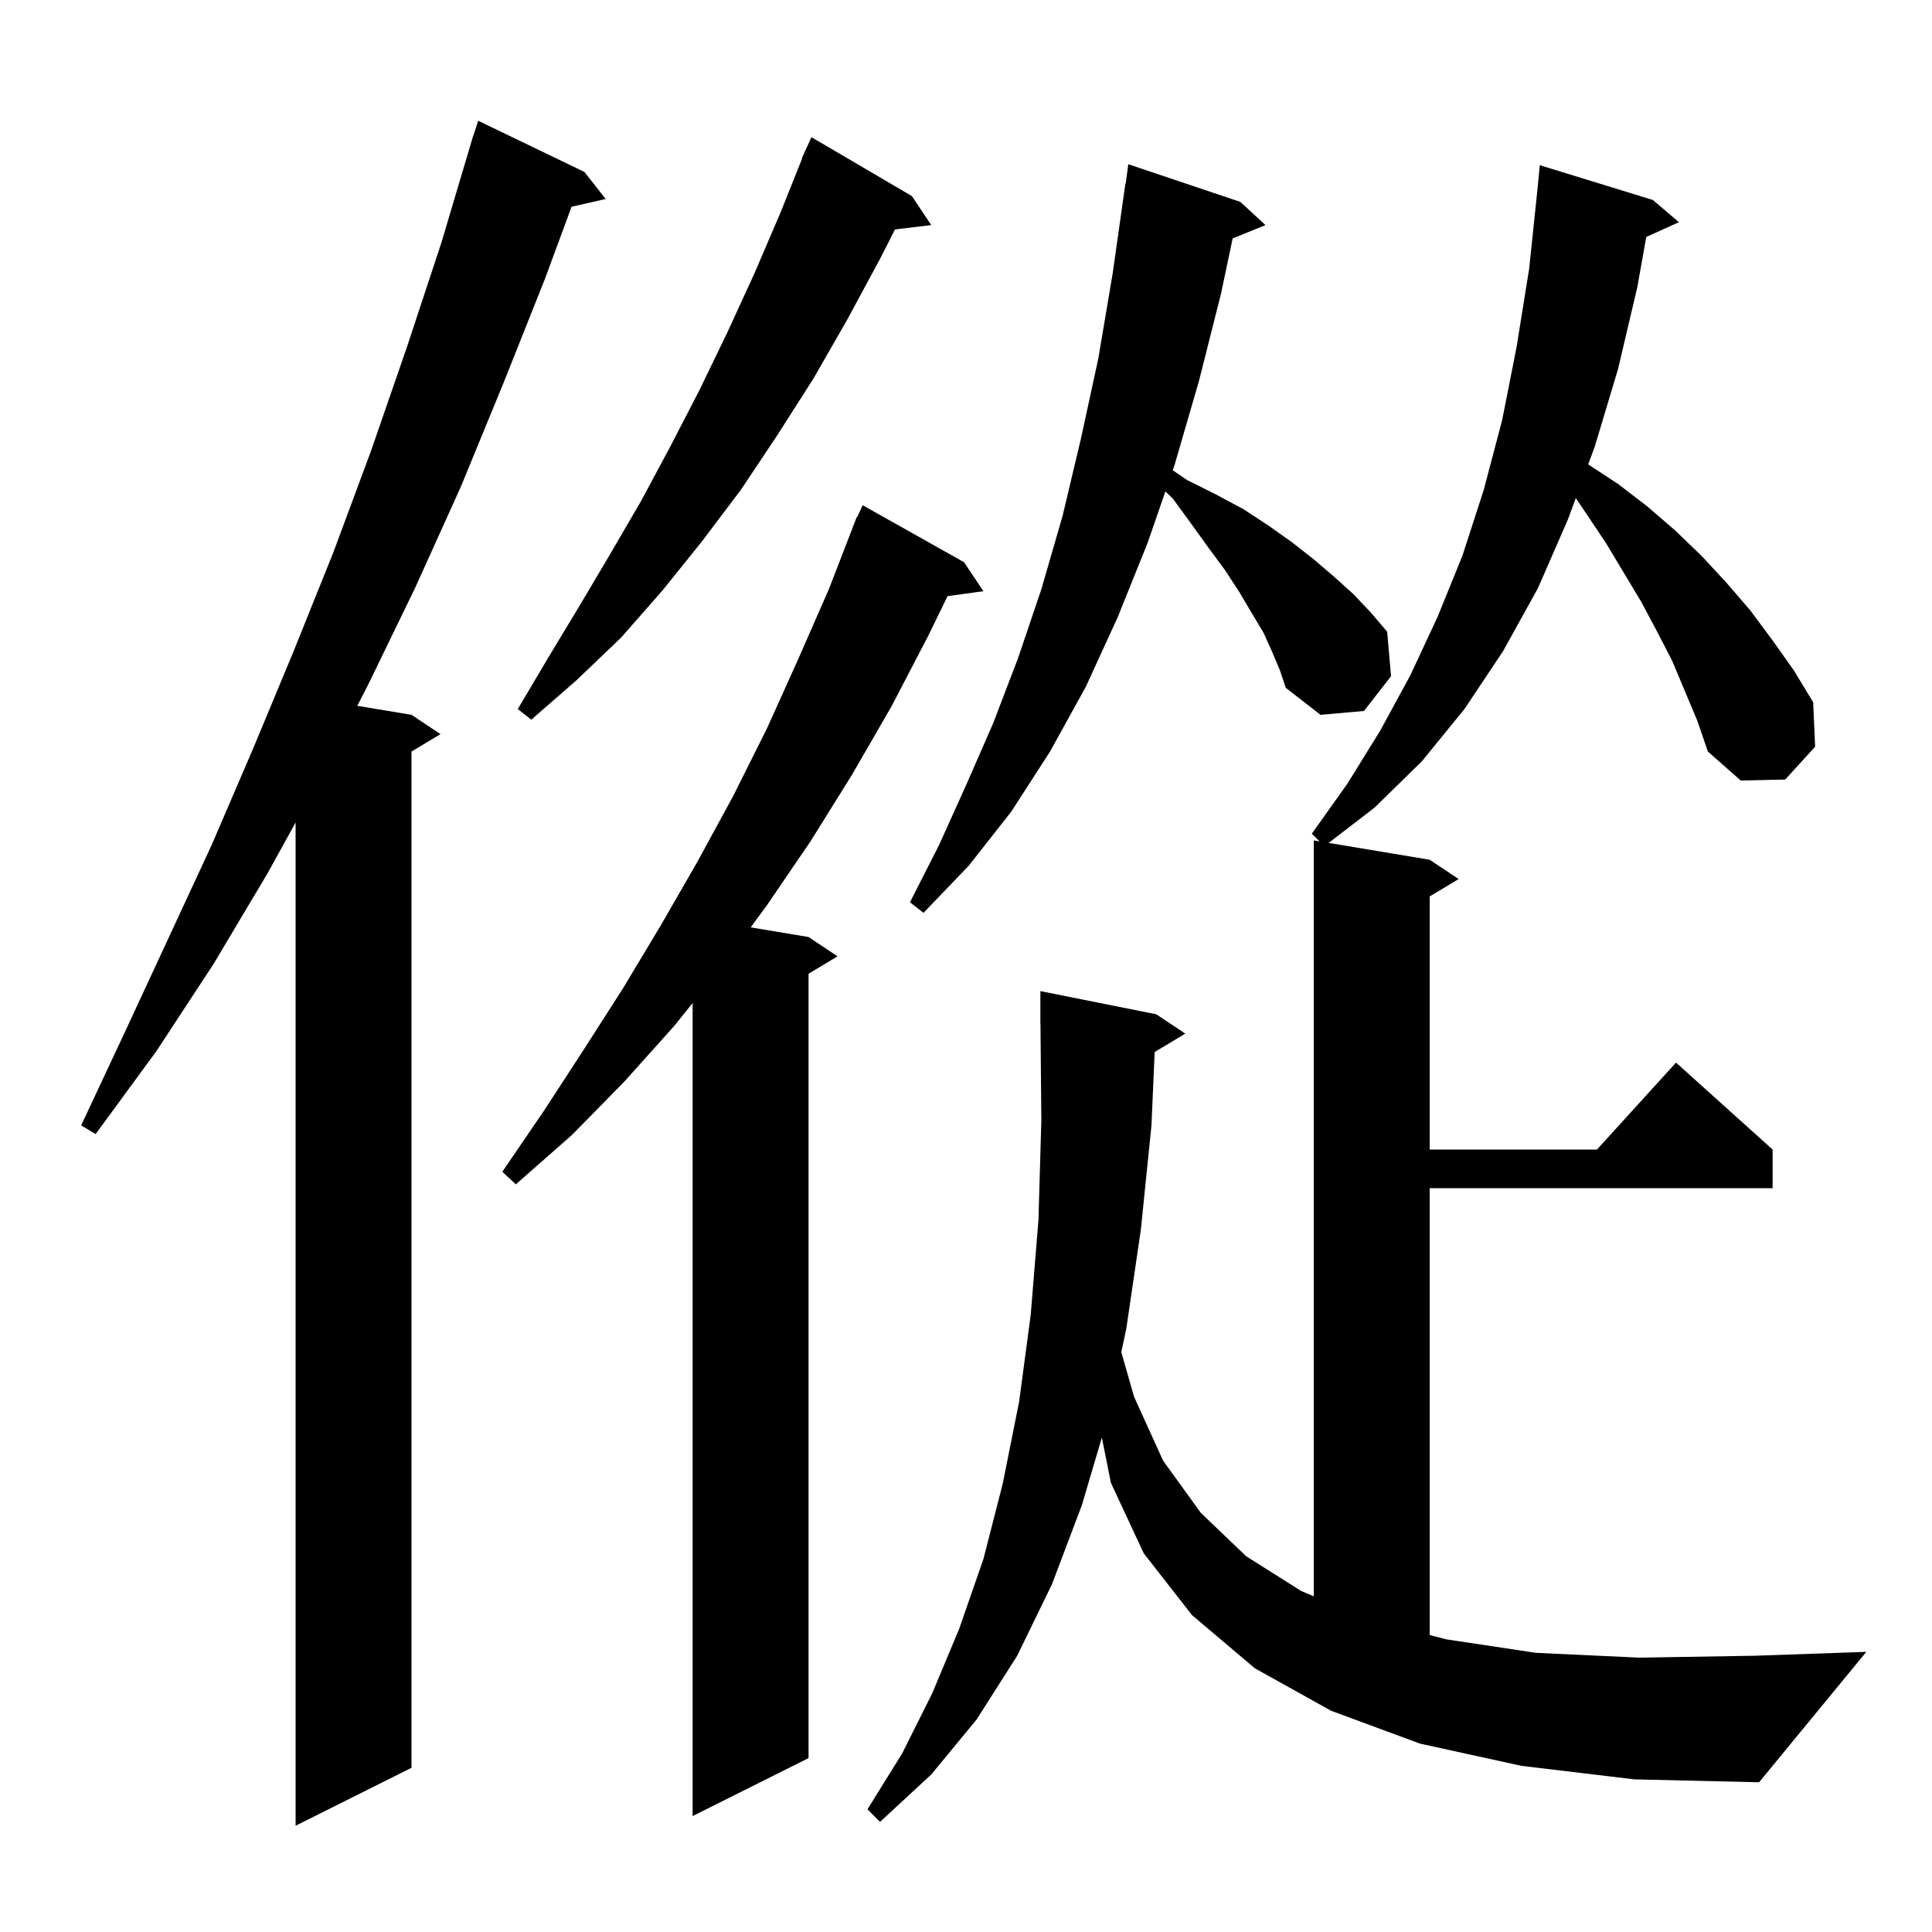 <svg xmlns="http://www.w3.org/2000/svg" xmlns:xlink="http://www.w3.org/1999/xlink" version="1.1" baseProfile="full" viewBox="0 0 200 200" width="200" height="200">
<g fill="black">
<path d="M 60.5 17.8 L 62.7 20.6 L 59.168 21.405 L 56.4 28.9 L 52.1 39.7 L 47.7 50.4 L 43.0 60.8 L 38.1 70.9 L 36.985 73.064 L 42.6 74.0 L 45.6 76.0 L 42.6 77.8 L 42.6 183.0 L 30.6 189.0 L 30.6 85.147 L 27.7 90.4 L 22.1 99.8 L 16.2 108.8 L 9.9 117.4 L 8.4 116.5 L 12.9 106.9 L 21.9 87.5 L 26.2 77.5 L 30.4 67.4 L 34.5 57.2 L 38.4 46.7 L 42.1 36.0 L 45.7 25.1 L 48.703 15.001 L 48.7 15.0 L 48.738 14.881 L 49.0 14.0 L 49.018 14.006 L 49.5 12.5 Z M 173.1 68.4 L 171.5 65.3 L 169.9 62.3 L 166.3 56.3 L 164.3 53.3 L 163.124 51.564 L 162.3 53.8 L 159.2 60.9 L 155.6 67.4 L 151.6 73.4 L 147.2 78.8 L 142.3 83.6 L 137.545 87.258 L 148.0 89.0 L 151.0 91.0 L 148.0 92.8 L 148.0 119.0 L 165.318 119.0 L 173.5 110.0 L 183.5 119.0 L 183.5 123.0 L 148.0 123.0 L 148.0 169.259 L 149.7 169.7 L 159.0 171.1 L 169.7 171.6 L 181.7 171.4 L 193.2 171.0 L 182.1 184.5 L 169.2 184.2 L 157.5 182.8 L 147.0 180.5 L 137.8 177.1 L 129.9 172.7 L 123.4 167.2 L 118.4 160.8 L 115.0 153.5 L 114.063 148.817 L 112.0 155.8 L 108.9 164.0 L 105.3 171.4 L 101.1 178.0 L 96.4 183.7 L 91.1 188.6 L 89.8 187.3 L 93.4 181.5 L 96.5 175.3 L 99.3 168.6 L 101.8 161.4 L 103.8 153.6 L 105.5 145.1 L 106.7 136.1 L 107.5 126.3 L 107.8 116.0 L 107.709 105.999 L 107.7 106.0 L 107.7 102.6 L 119.7 105.0 L 122.7 107.0 L 119.53 108.902 L 119.2 116.5 L 118.1 127.3 L 116.6 137.5 L 116.079 139.976 L 117.4 144.6 L 120.4 151.2 L 124.3 156.6 L 129.0 161.1 L 134.7 164.7 L 136.0 165.246 L 136.0 87.0 L 136.6 87.1 L 135.8 86.3 L 139.5 81.1 L 142.9 75.6 L 146.0 69.9 L 148.8 63.9 L 151.4 57.5 L 153.6 50.7 L 155.5 43.5 L 157.0 35.9 L 158.3 27.8 L 159.157 19.61 L 159.4 17.1 L 171.1 20.7 L 173.8 23.0 L 170.419 24.531 L 169.5 29.7 L 167.5 38.2 L 165.1 46.2 L 164.41 48.072 L 167.5 50.1 L 170.5 52.4 L 173.4 54.9 L 176.2 57.6 L 178.7 60.3 L 181.2 63.2 L 183.5 66.3 L 185.7 69.4 L 187.7 72.7 L 187.9 77.3 L 184.8 80.7 L 180.2 80.8 L 176.8 77.8 L 175.7 74.6 Z M 99.8 58.2 L 101.8 61.2 L 98.09 61.712 L 96.1 65.8 L 92.3 73.1 L 88.2 80.2 L 83.9 87.1 L 79.4 93.7 L 77.71 96.002 L 83.7 97.0 L 86.7 99.0 L 83.7 100.8 L 83.7 182.0 L 71.7 188.0 L 71.7 103.835 L 69.8 106.2 L 64.6 112.0 L 59.2 117.5 L 53.4 122.6 L 52.0 121.3 L 56.3 115.0 L 60.4 108.7 L 64.5 102.3 L 68.4 95.8 L 72.2 89.2 L 75.9 82.4 L 79.4 75.4 L 82.6 68.3 L 85.8 61.0 L 88.312 54.504 L 88.3 54.5 L 88.389 54.304 L 88.7 53.5 L 88.746 53.519 L 89.3 52.3 Z M 131.7 67.5 L 130.8 65.5 L 129.6 63.5 L 128.3 61.3 L 126.8 59.0 L 125.1 56.7 L 123.3 54.2 L 121.4 51.6 L 120.641 50.873 L 118.8 56.2 L 115.7 63.9 L 112.4 71.1 L 108.7 77.8 L 104.7 84.0 L 100.3 89.6 L 95.6 94.5 L 94.2 93.4 L 97.2 87.5 L 100.0 81.3 L 102.8 74.9 L 105.4 68.1 L 107.8 61.0 L 110.0 53.4 L 111.9 45.4 L 113.7 37.1 L 115.2 28.2 L 116.5 19.0 L 116.533 19.005 L 116.8 17.0 L 128.4 20.9 L 131.0 23.3 L 127.603 24.684 L 126.4 30.4 L 124.1 39.5 L 121.6 48.1 L 121.399 48.681 L 122.9 49.7 L 125.9 51.2 L 128.7 52.7 L 131.3 54.4 L 133.7 56.1 L 136.0 57.9 L 138.1 59.7 L 140.1 61.5 L 141.9 63.4 L 143.6 65.4 L 144.0 70.0 L 141.2 73.6 L 136.7 74.0 L 133.1 71.2 L 132.5 69.4 Z M 94.4 20.3 L 96.4 23.3 L 92.647 23.753 L 91.1 26.8 L 87.7 33.1 L 84.2 39.2 L 80.5 45.0 L 76.7 50.7 L 72.7 56.0 L 68.6 61.1 L 64.3 66.0 L 59.7 70.4 L 55.0 74.5 L 53.6 73.4 L 56.8 68.0 L 60.0 62.7 L 63.2 57.3 L 66.4 51.8 L 69.4 46.2 L 72.4 40.4 L 75.3 34.4 L 78.1 28.3 L 80.8 22.0 L 83.035 16.412 L 83.0 16.4 L 83.333 15.667 L 83.4 15.5 L 83.408 15.503 L 84.0 14.2 Z " />
</g>
</svg>
